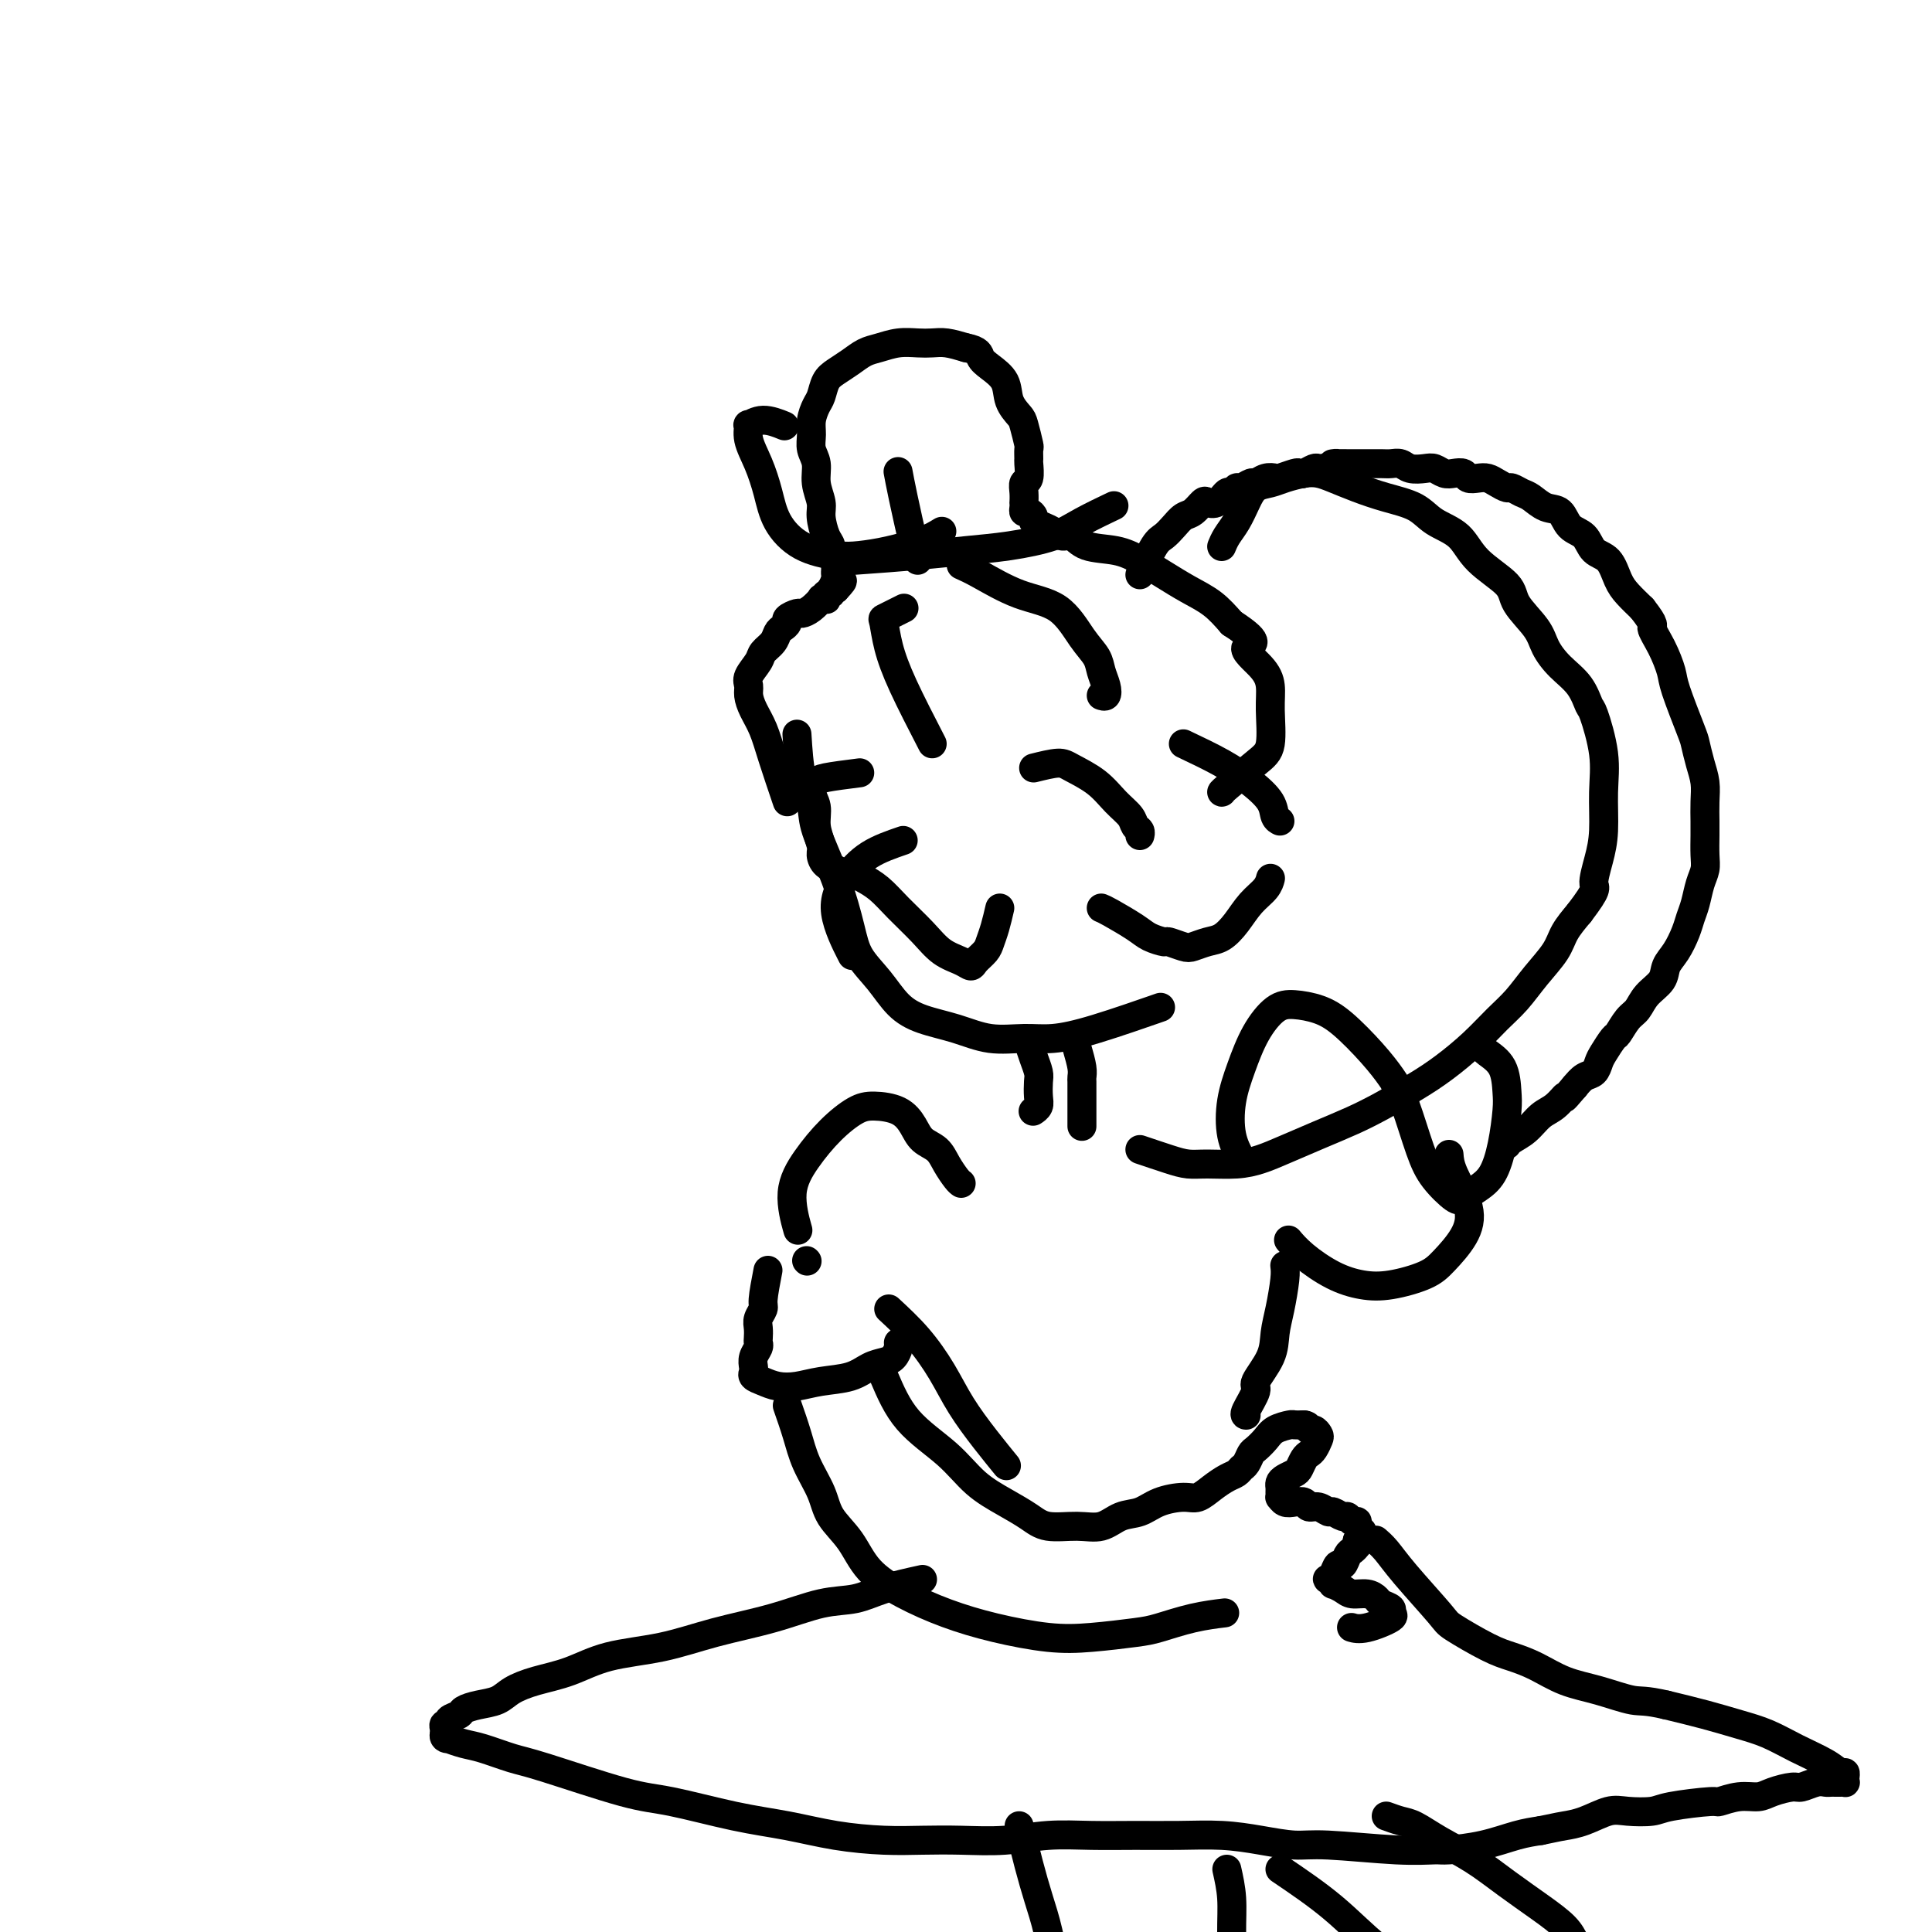 <svg viewBox='0 0 400 400' version='1.1' xmlns='http://www.w3.org/2000/svg' xmlns:xlink='http://www.w3.org/1999/xlink'><g fill='none' stroke='#000000' stroke-width='6' stroke-linecap='round' stroke-linejoin='round'><path d='M165,152c0.200,3.214 0.400,6.427 1,9c0.600,2.573 1.601,4.504 2,6c0.399,1.496 0.196,2.555 1,5c0.804,2.445 2.616,6.275 4,10c1.384,3.725 2.342,7.344 3,10c0.658,2.656 1.017,4.349 2,6c0.983,1.651 2.592,3.259 4,5c1.408,1.741 2.616,3.615 4,5c1.384,1.385 2.944,2.281 5,3c2.056,0.719 4.608,1.261 7,2c2.392,0.739 4.625,1.675 7,2c2.375,0.325 4.890,0.037 7,0c2.110,-0.037 3.813,0.176 6,0c2.187,-0.176 4.858,-0.740 9,-2c4.142,-1.260 9.755,-3.217 12,-4c2.245,-0.783 1.123,-0.391 0,0'/><path d='M163,166c-1.094,-3.225 -2.187,-6.450 -3,-9c-0.813,-2.550 -1.344,-4.425 -2,-6c-0.656,-1.575 -1.437,-2.848 -2,-4c-0.563,-1.152 -0.909,-2.181 -1,-3c-0.091,-0.819 0.073,-1.426 0,-2c-0.073,-0.574 -0.385,-1.113 0,-2c0.385,-0.887 1.465,-2.121 2,-3c0.535,-0.879 0.526,-1.401 1,-2c0.474,-0.599 1.432,-1.273 2,-2c0.568,-0.727 0.748,-1.505 1,-2c0.252,-0.495 0.578,-0.707 1,-1c0.422,-0.293 0.942,-0.669 1,-1c0.058,-0.331 -0.344,-0.618 0,-1c0.344,-0.382 1.436,-0.859 2,-1c0.564,-0.141 0.600,0.053 1,0c0.400,-0.053 1.165,-0.353 2,-1c0.835,-0.647 1.739,-1.642 2,-2c0.261,-0.358 -0.122,-0.081 0,0c0.122,0.081 0.750,-0.035 1,0c0.250,0.035 0.122,0.219 0,0c-0.122,-0.219 -0.239,-0.842 0,-1c0.239,-0.158 0.834,0.150 1,0c0.166,-0.150 -0.095,-0.757 0,-1c0.095,-0.243 0.548,-0.121 1,0'/><path d='M173,122c2.785,-2.962 0.746,-1.367 0,-1c-0.746,0.367 -0.200,-0.494 0,-1c0.200,-0.506 0.054,-0.656 0,-1c-0.054,-0.344 -0.015,-0.881 0,-1c0.015,-0.119 0.005,0.179 0,0c-0.005,-0.179 -0.005,-0.835 0,-1c0.005,-0.165 0.016,0.159 0,0c-0.016,-0.159 -0.060,-0.803 0,-1c0.060,-0.197 0.222,0.054 0,0c-0.222,-0.054 -0.829,-0.411 -1,-1c-0.171,-0.589 0.094,-1.409 0,-2c-0.094,-0.591 -0.546,-0.952 -1,-2c-0.454,-1.048 -0.910,-2.783 -1,-4c-0.090,-1.217 0.186,-1.915 0,-3c-0.186,-1.085 -0.835,-2.559 -1,-4c-0.165,-1.441 0.155,-2.851 0,-4c-0.155,-1.149 -0.785,-2.036 -1,-3c-0.215,-0.964 -0.017,-2.005 0,-3c0.017,-0.995 -0.148,-1.943 0,-3c0.148,-1.057 0.609,-2.222 1,-3c0.391,-0.778 0.713,-1.168 1,-2c0.287,-0.832 0.540,-2.107 1,-3c0.460,-0.893 1.126,-1.406 2,-2c0.874,-0.594 1.956,-1.269 3,-2c1.044,-0.731 2.050,-1.516 3,-2c0.950,-0.484 1.842,-0.666 3,-1c1.158,-0.334 2.581,-0.819 4,-1c1.419,-0.181 2.834,-0.059 4,0c1.166,0.059 2.083,0.054 3,0c0.917,-0.054 1.833,-0.158 3,0c1.167,0.158 2.583,0.579 4,1'/><path d='M200,72c2.770,0.521 2.697,1.323 3,2c0.303,0.677 0.984,1.229 2,2c1.016,0.771 2.367,1.762 3,3c0.633,1.238 0.548,2.722 1,4c0.452,1.278 1.442,2.350 2,3c0.558,0.650 0.685,0.879 1,2c0.315,1.121 0.817,3.134 1,4c0.183,0.866 0.045,0.584 0,1c-0.045,0.416 0.002,1.528 0,2c-0.002,0.472 -0.053,0.302 0,1c0.053,0.698 0.210,2.263 0,3c-0.210,0.737 -0.788,0.645 -1,1c-0.212,0.355 -0.057,1.157 0,2c0.057,0.843 0.018,1.728 0,2c-0.018,0.272 -0.015,-0.068 0,0c0.015,0.068 0.041,0.543 0,1c-0.041,0.457 -0.149,0.896 0,1c0.149,0.104 0.553,-0.127 1,0c0.447,0.127 0.935,0.613 1,1c0.065,0.387 -0.292,0.676 0,1c0.292,0.324 1.233,0.682 2,1c0.767,0.318 1.359,0.595 2,1c0.641,0.405 1.332,0.937 2,1c0.668,0.063 1.315,-0.342 2,0c0.685,0.342 1.410,1.432 3,2c1.590,0.568 4.046,0.616 6,1c1.954,0.384 3.408,1.106 5,2c1.592,0.894 3.324,1.961 5,3c1.676,1.039 3.297,2.049 5,3c1.703,0.951 3.486,1.843 5,3c1.514,1.157 2.757,2.578 4,4'/><path d='M255,129c7.183,4.653 3.639,4.286 3,5c-0.639,0.714 1.627,2.509 3,4c1.373,1.491 1.853,2.676 2,4c0.147,1.324 -0.037,2.785 0,5c0.037,2.215 0.297,5.182 0,7c-0.297,1.818 -1.152,2.487 -3,4c-1.848,1.513 -4.690,3.869 -6,5c-1.310,1.131 -1.089,1.037 -1,1c0.089,-0.037 0.044,-0.019 0,0'/><path d='M177,116c4.572,-0.328 9.143,-0.657 13,-1c3.857,-0.343 6.999,-0.702 10,-1c3.001,-0.298 5.859,-0.536 9,-1c3.141,-0.464 6.563,-1.155 9,-2c2.437,-0.845 3.887,-1.843 6,-3c2.113,-1.157 4.889,-2.473 6,-3c1.111,-0.527 0.555,-0.263 0,0'/><path d='M178,160c-2.771,0.352 -5.542,0.705 -7,1c-1.458,0.295 -1.602,0.534 -2,1c-0.398,0.466 -1.049,1.160 -1,2c0.049,0.840 0.800,1.825 1,3c0.200,1.175 -0.149,2.539 0,4c0.149,1.461 0.797,3.019 1,4c0.203,0.981 -0.038,1.387 0,2c0.038,0.613 0.356,1.434 1,2c0.644,0.566 1.612,0.876 2,1c0.388,0.124 0.194,0.062 0,0'/><path d='M214,159c1.899,-0.472 3.798,-0.944 5,-1c1.202,-0.056 1.708,0.303 3,1c1.292,0.697 3.369,1.731 5,3c1.631,1.269 2.815,2.775 4,4c1.185,1.225 2.370,2.171 3,3c0.630,0.829 0.705,1.542 1,2c0.295,0.458 0.810,0.662 1,1c0.190,0.338 0.054,0.811 0,1c-0.054,0.189 -0.027,0.095 0,0'/><path d='M245,154c2.817,1.337 5.634,2.674 8,4c2.366,1.326 4.280,2.643 6,4c1.720,1.357 3.244,2.756 4,4c0.756,1.244 0.742,2.335 1,3c0.258,0.665 0.788,0.904 1,1c0.212,0.096 0.106,0.048 0,0'/><path d='M187,174c-2.477,0.850 -4.954,1.700 -7,3c-2.046,1.300 -3.662,3.049 -5,5c-1.338,1.951 -2.399,4.102 -2,7c0.399,2.898 2.257,6.542 3,8c0.743,1.458 0.372,0.729 0,0'/><path d='M228,188c0.346,0.135 0.693,0.270 2,1c1.307,0.730 3.576,2.056 5,3c1.424,0.944 2.005,1.508 3,2c0.995,0.492 2.405,0.913 3,1c0.595,0.087 0.375,-0.160 1,0c0.625,0.160 2.096,0.729 3,1c0.904,0.271 1.242,0.246 2,0c0.758,-0.246 1.937,-0.712 3,-1c1.063,-0.288 2.012,-0.396 3,-1c0.988,-0.604 2.016,-1.703 3,-3c0.984,-1.297 1.924,-2.791 3,-4c1.076,-1.209 2.290,-2.133 3,-3c0.710,-0.867 0.917,-1.676 1,-2c0.083,-0.324 0.041,-0.162 0,0'/><path d='M207,188c-0.325,1.398 -0.650,2.796 -1,4c-0.350,1.204 -0.725,2.215 -1,3c-0.275,0.785 -0.450,1.344 -1,2c-0.550,0.656 -1.475,1.408 -2,2c-0.525,0.592 -0.650,1.023 -1,1c-0.350,-0.023 -0.925,-0.499 -2,-1c-1.075,-0.501 -2.649,-1.028 -4,-2c-1.351,-0.972 -2.478,-2.390 -4,-4c-1.522,-1.610 -3.439,-3.411 -5,-5c-1.561,-1.589 -2.766,-2.966 -4,-4c-1.234,-1.034 -2.495,-1.724 -3,-2c-0.505,-0.276 -0.252,-0.138 0,0'/><path d='M223,217c0.423,1.481 0.845,2.963 1,4c0.155,1.037 0.041,1.630 0,2c-0.041,0.370 -0.011,0.518 0,1c0.011,0.482 0.003,1.300 0,2c-0.003,0.700 -0.001,1.284 0,2c0.001,0.716 0.000,1.565 0,2c-0.000,0.435 -0.000,0.457 0,1c0.000,0.543 0.000,1.608 0,2c-0.000,0.392 -0.000,0.112 0,0c0.000,-0.112 0.000,-0.056 0,0'/><path d='M213,216c0.310,0.968 0.620,1.937 1,3c0.380,1.063 0.830,2.222 1,3c0.170,0.778 0.059,1.175 0,2c-0.059,0.825 -0.067,2.077 0,3c0.067,0.923 0.210,1.518 0,2c-0.210,0.482 -0.774,0.852 -1,1c-0.226,0.148 -0.113,0.074 0,0'/><path d='M236,238c2.164,0.731 4.329,1.461 6,2c1.671,0.539 2.850,0.885 4,1c1.150,0.115 2.272,-0.003 4,0c1.728,0.003 4.061,0.125 6,0c1.939,-0.125 3.485,-0.497 5,-1c1.515,-0.503 2.998,-1.138 5,-2c2.002,-0.862 4.522,-1.951 7,-3c2.478,-1.049 4.913,-2.057 7,-3c2.087,-0.943 3.825,-1.820 6,-3c2.175,-1.180 4.787,-2.663 7,-4c2.213,-1.337 4.026,-2.527 6,-4c1.974,-1.473 4.108,-3.230 6,-5c1.892,-1.770 3.542,-3.554 5,-5c1.458,-1.446 2.725,-2.553 4,-4c1.275,-1.447 2.558,-3.233 4,-5c1.442,-1.767 3.042,-3.514 4,-5c0.958,-1.486 1.274,-2.710 2,-4c0.726,-1.290 1.863,-2.645 3,-4'/><path d='M327,189c4.039,-5.302 3.137,-5.057 3,-6c-0.137,-0.943 0.492,-3.073 1,-5c0.508,-1.927 0.894,-3.652 1,-6c0.106,-2.348 -0.067,-5.321 0,-8c0.067,-2.679 0.373,-5.066 0,-8c-0.373,-2.934 -1.427,-6.416 -2,-8c-0.573,-1.584 -0.665,-1.269 -1,-2c-0.335,-0.731 -0.913,-2.509 -2,-4c-1.087,-1.491 -2.682,-2.694 -4,-4c-1.318,-1.306 -2.359,-2.714 -3,-4c-0.641,-1.286 -0.883,-2.448 -2,-4c-1.117,-1.552 -3.110,-3.493 -4,-5c-0.890,-1.507 -0.676,-2.582 -2,-4c-1.324,-1.418 -4.187,-3.181 -6,-5c-1.813,-1.819 -2.577,-3.694 -4,-5c-1.423,-1.306 -3.504,-2.041 -5,-3c-1.496,-0.959 -2.406,-2.141 -4,-3c-1.594,-0.859 -3.871,-1.394 -6,-2c-2.129,-0.606 -4.110,-1.284 -6,-2c-1.890,-0.716 -3.688,-1.471 -5,-2c-1.312,-0.529 -2.137,-0.834 -3,-1c-0.863,-0.166 -1.764,-0.194 -3,0c-1.236,0.194 -2.806,0.611 -4,1c-1.194,0.389 -2.011,0.751 -3,1c-0.989,0.249 -2.150,0.386 -3,1c-0.850,0.614 -1.391,1.706 -2,3c-0.609,1.294 -1.287,2.790 -2,4c-0.713,1.210 -1.461,2.133 -2,3c-0.539,0.867 -0.868,1.676 -1,2c-0.132,0.324 -0.066,0.162 0,0'/><path d='M236,119c1.089,-2.355 2.178,-4.710 3,-6c0.822,-1.290 1.376,-1.516 2,-2c0.624,-0.484 1.318,-1.226 2,-2c0.682,-0.774 1.351,-1.578 2,-2c0.649,-0.422 1.277,-0.461 2,-1c0.723,-0.539 1.542,-1.579 2,-2c0.458,-0.421 0.557,-0.222 1,0c0.443,0.222 1.231,0.467 2,0c0.769,-0.467 1.519,-1.646 2,-2c0.481,-0.354 0.691,0.116 1,0c0.309,-0.116 0.715,-0.819 1,-1c0.285,-0.181 0.448,0.162 1,0c0.552,-0.162 1.494,-0.827 2,-1c0.506,-0.173 0.577,0.146 1,0c0.423,-0.146 1.199,-0.757 2,-1c0.801,-0.243 1.628,-0.117 2,0c0.372,0.117 0.288,0.224 1,0c0.712,-0.224 2.218,-0.778 3,-1c0.782,-0.222 0.839,-0.112 1,0c0.161,0.112 0.425,0.226 1,0c0.575,-0.226 1.463,-0.792 2,-1c0.537,-0.208 0.725,-0.060 1,0c0.275,0.060 0.638,0.030 1,0'/><path d='M274,97c4.285,-1.309 2.498,-1.083 2,-1c-0.498,0.083 0.293,0.022 1,0c0.707,-0.022 1.330,-0.006 2,0c0.670,0.006 1.387,0.001 2,0c0.613,-0.001 1.122,0.004 2,0c0.878,-0.004 2.126,-0.015 3,0c0.874,0.015 1.375,0.056 2,0c0.625,-0.056 1.375,-0.207 2,0c0.625,0.207 1.126,0.774 2,1c0.874,0.226 2.122,0.112 3,0c0.878,-0.112 1.386,-0.222 2,0c0.614,0.222 1.333,0.778 2,1c0.667,0.222 1.281,0.111 2,0c0.719,-0.111 1.543,-0.223 2,0c0.457,0.223 0.546,0.782 1,1c0.454,0.218 1.273,0.096 2,0c0.727,-0.096 1.364,-0.166 2,0c0.636,0.166 1.272,0.568 2,1c0.728,0.432 1.549,0.894 2,1c0.451,0.106 0.534,-0.142 1,0c0.466,0.142 1.317,0.675 2,1c0.683,0.325 1.198,0.442 2,1c0.802,0.558 1.890,1.557 3,2c1.110,0.443 2.240,0.329 3,1c0.760,0.671 1.148,2.126 2,3c0.852,0.874 2.167,1.168 3,2c0.833,0.832 1.185,2.204 2,3c0.815,0.796 2.095,1.018 3,2c0.905,0.982 1.436,2.726 2,4c0.564,1.274 1.161,2.078 2,3c0.839,0.922 1.919,1.961 3,3'/><path d='M340,126c2.993,3.830 1.975,3.404 2,4c0.025,0.596 1.092,2.213 2,4c0.908,1.787 1.658,3.745 2,5c0.342,1.255 0.278,1.809 1,4c0.722,2.191 2.232,6.021 3,8c0.768,1.979 0.794,2.109 1,3c0.206,0.891 0.591,2.544 1,4c0.409,1.456 0.841,2.714 1,4c0.159,1.286 0.043,2.599 0,4c-0.043,1.401 -0.015,2.891 0,4c0.015,1.109 0.015,1.837 0,3c-0.015,1.163 -0.046,2.762 0,4c0.046,1.238 0.168,2.115 0,3c-0.168,0.885 -0.625,1.777 -1,3c-0.375,1.223 -0.668,2.778 -1,4c-0.332,1.222 -0.703,2.112 -1,3c-0.297,0.888 -0.520,1.773 -1,3c-0.480,1.227 -1.217,2.794 -2,4c-0.783,1.206 -1.613,2.051 -2,3c-0.387,0.949 -0.331,2.003 -1,3c-0.669,0.997 -2.062,1.939 -3,3c-0.938,1.061 -1.421,2.242 -2,3c-0.579,0.758 -1.255,1.095 -2,2c-0.745,0.905 -1.561,2.379 -2,3c-0.439,0.621 -0.502,0.389 -1,1c-0.498,0.611 -1.432,2.064 -2,3c-0.568,0.936 -0.771,1.354 -1,2c-0.229,0.646 -0.485,1.520 -1,2c-0.515,0.480 -1.290,0.566 -2,1c-0.710,0.434 -1.355,1.217 -2,2'/><path d='M326,225c-3.155,3.757 -2.043,2.148 -2,2c0.043,-0.148 -0.983,1.165 -2,2c-1.017,0.835 -2.024,1.190 -3,2c-0.976,0.810 -1.921,2.073 -3,3c-1.079,0.927 -2.290,1.519 -3,2c-0.710,0.481 -0.917,0.852 -1,1c-0.083,0.148 -0.041,0.074 0,0'/><path d='M257,240c-0.802,-1.486 -1.604,-2.972 -2,-5c-0.396,-2.028 -0.386,-4.596 0,-7c0.386,-2.404 1.148,-4.642 2,-7c0.852,-2.358 1.793,-4.836 3,-7c1.207,-2.164 2.678,-4.015 4,-5c1.322,-0.985 2.493,-1.103 4,-1c1.507,0.103 3.349,0.426 5,1c1.651,0.574 3.112,1.397 5,3c1.888,1.603 4.205,3.985 6,6c1.795,2.015 3.069,3.664 4,5c0.931,1.336 1.520,2.360 2,3c0.480,0.640 0.851,0.897 1,1c0.149,0.103 0.074,0.051 0,0'/><path d='M289,225c0.567,0.822 1.134,1.644 2,4c0.866,2.356 2.031,6.247 3,9c0.969,2.753 1.744,4.366 3,6c1.256,1.634 2.994,3.287 4,4c1.006,0.713 1.278,0.487 2,0c0.722,-0.487 1.892,-1.234 3,-2c1.108,-0.766 2.152,-1.552 3,-3c0.848,-1.448 1.499,-3.557 2,-6c0.501,-2.443 0.852,-5.219 1,-7c0.148,-1.781 0.092,-2.569 0,-4c-0.092,-1.431 -0.221,-3.507 -1,-5c-0.779,-1.493 -2.210,-2.402 -3,-3c-0.790,-0.598 -0.940,-0.885 -1,-1c-0.060,-0.115 -0.030,-0.057 0,0'/><path d='M300,239c0.080,1.045 0.159,2.089 1,4c0.841,1.911 2.442,4.687 3,7c0.558,2.313 0.072,4.162 -1,6c-1.072,1.838 -2.732,3.665 -4,5c-1.268,1.335 -2.145,2.178 -4,3c-1.855,0.822 -4.686,1.625 -7,2c-2.314,0.375 -4.109,0.324 -6,0c-1.891,-0.324 -3.878,-0.922 -6,-2c-2.122,-1.078 -4.379,-2.636 -6,-4c-1.621,-1.364 -2.606,-2.532 -3,-3c-0.394,-0.468 -0.197,-0.234 0,0'/><path d='M199,245c-0.236,-0.163 -0.471,-0.325 -1,-1c-0.529,-0.675 -1.350,-1.862 -2,-3c-0.650,-1.138 -1.129,-2.228 -2,-3c-0.871,-0.772 -2.136,-1.225 -3,-2c-0.864,-0.775 -1.328,-1.872 -2,-3c-0.672,-1.128 -1.551,-2.289 -3,-3c-1.449,-0.711 -3.469,-0.974 -5,-1c-1.531,-0.026 -2.575,0.183 -4,1c-1.425,0.817 -3.233,2.241 -5,4c-1.767,1.759 -3.494,3.853 -5,6c-1.506,2.147 -2.790,4.347 -3,7c-0.210,2.653 0.654,5.758 1,7c0.346,1.242 0.173,0.621 0,0'/><path d='M167,261c0.000,0.000 0.100,0.100 0.1,0.1'/><path d='M159,263c-0.453,2.358 -0.906,4.715 -1,6c-0.094,1.285 0.171,1.496 0,2c-0.171,0.504 -0.777,1.300 -1,2c-0.223,0.700 -0.064,1.304 0,2c0.064,0.696 0.031,1.486 0,2c-0.031,0.514 -0.060,0.754 0,1c0.060,0.246 0.211,0.500 0,1c-0.211,0.500 -0.783,1.247 -1,2c-0.217,0.753 -0.078,1.512 0,2c0.078,0.488 0.095,0.706 0,1c-0.095,0.294 -0.303,0.664 0,1c0.303,0.336 1.116,0.638 2,1c0.884,0.362 1.839,0.784 3,1c1.161,0.216 2.527,0.226 4,0c1.473,-0.226 3.053,-0.690 5,-1c1.947,-0.310 4.263,-0.468 6,-1c1.737,-0.532 2.896,-1.439 4,-2c1.104,-0.561 2.152,-0.777 3,-1c0.848,-0.223 1.495,-0.451 2,-1c0.505,-0.549 0.867,-1.417 1,-2c0.133,-0.583 0.038,-0.881 0,-1c-0.038,-0.119 -0.019,-0.060 0,0'/><path d='M163,291c0.701,2.006 1.402,4.012 2,6c0.598,1.988 1.095,3.959 2,6c0.905,2.041 2.220,4.152 3,6c0.780,1.848 1.027,3.432 2,5c0.973,1.568 2.674,3.119 4,5c1.326,1.881 2.277,4.091 4,6c1.723,1.909 4.217,3.518 7,5c2.783,1.482 5.854,2.839 9,4c3.146,1.161 6.365,2.127 10,3c3.635,0.873 7.684,1.653 11,2c3.316,0.347 5.898,0.261 9,0c3.102,-0.261 6.723,-0.697 9,-1c2.277,-0.303 3.208,-0.473 5,-1c1.792,-0.527 4.444,-1.411 7,-2c2.556,-0.589 5.016,-0.883 6,-1c0.984,-0.117 0.492,-0.059 0,0'/><path d='M183,285c1.350,3.166 2.700,6.332 5,9c2.300,2.668 5.551,4.838 8,7c2.449,2.162 4.097,4.316 6,6c1.903,1.684 4.063,2.898 6,4c1.937,1.102 3.651,2.092 5,3c1.349,0.908 2.331,1.733 4,2c1.669,0.267 4.023,-0.026 6,0c1.977,0.026 3.576,0.371 5,0c1.424,-0.371 2.674,-1.457 4,-2c1.326,-0.543 2.728,-0.544 4,-1c1.272,-0.456 2.413,-1.369 4,-2c1.587,-0.631 3.619,-0.981 5,-1c1.381,-0.019 2.110,0.293 3,0c0.890,-0.293 1.940,-1.191 3,-2c1.060,-0.809 2.130,-1.530 3,-2c0.870,-0.470 1.542,-0.688 2,-1c0.458,-0.312 0.703,-0.716 1,-1c0.297,-0.284 0.644,-0.447 1,-1c0.356,-0.553 0.719,-1.497 1,-2c0.281,-0.503 0.480,-0.566 1,-1c0.520,-0.434 1.360,-1.241 2,-2c0.640,-0.759 1.079,-1.472 2,-2c0.921,-0.528 2.325,-0.873 3,-1c0.675,-0.127 0.621,-0.036 1,0c0.379,0.036 1.189,0.018 2,0'/><path d='M270,295c1.109,0.086 0.883,0.800 1,1c0.117,0.200 0.578,-0.115 1,0c0.422,0.115 0.804,0.660 1,1c0.196,0.340 0.207,0.476 0,1c-0.207,0.524 -0.632,1.436 -1,2c-0.368,0.564 -0.680,0.781 -1,1c-0.320,0.219 -0.650,0.440 -1,1c-0.350,0.560 -0.721,1.460 -1,2c-0.279,0.540 -0.467,0.722 -1,1c-0.533,0.278 -1.411,0.653 -2,1c-0.589,0.347 -0.891,0.666 -1,1c-0.109,0.334 -0.027,0.682 0,1c0.027,0.318 -0.001,0.607 0,1c0.001,0.393 0.032,0.889 0,1c-0.032,0.111 -0.125,-0.162 0,0c0.125,0.162 0.470,0.760 1,1c0.530,0.240 1.245,0.121 2,0c0.755,-0.121 1.549,-0.244 2,0c0.451,0.244 0.558,0.854 1,1c0.442,0.146 1.218,-0.172 2,0c0.782,0.172 1.571,0.835 2,1c0.429,0.165 0.497,-0.167 1,0c0.503,0.167 1.440,0.832 2,1c0.560,0.168 0.742,-0.162 1,0c0.258,0.162 0.591,0.817 1,1c0.409,0.183 0.895,-0.105 1,0c0.105,0.105 -0.171,0.603 0,1c0.171,0.397 0.788,0.694 1,1c0.212,0.306 0.019,0.621 0,1c-0.019,0.379 0.138,0.823 0,1c-0.138,0.177 -0.569,0.089 -1,0'/><path d='M281,319c0.048,0.792 0.167,0.771 0,1c-0.167,0.229 -0.622,0.709 -1,1c-0.378,0.291 -0.679,0.394 -1,1c-0.321,0.606 -0.661,1.717 -1,2c-0.339,0.283 -0.675,-0.260 -1,0c-0.325,0.260 -0.639,1.323 -1,2c-0.361,0.677 -0.770,0.969 -1,1c-0.230,0.031 -0.281,-0.198 0,0c0.281,0.198 0.894,0.823 1,1c0.106,0.177 -0.294,-0.093 0,0c0.294,0.093 1.282,0.550 2,1c0.718,0.450 1.167,0.894 2,1c0.833,0.106 2.050,-0.126 3,0c0.950,0.126 1.632,0.610 2,1c0.368,0.390 0.423,0.686 1,1c0.577,0.314 1.678,0.644 2,1c0.322,0.356 -0.135,0.736 0,1c0.135,0.264 0.861,0.411 0,1c-0.861,0.589 -3.309,1.620 -5,2c-1.691,0.380 -2.626,0.109 -3,0c-0.374,-0.109 -0.187,-0.054 0,0'/><path d='M266,262c0.084,0.710 0.168,1.420 0,3c-0.168,1.580 -0.589,4.031 -1,6c-0.411,1.969 -0.811,3.456 -1,5c-0.189,1.544 -0.166,3.146 -1,5c-0.834,1.854 -2.525,3.961 -3,5c-0.475,1.039 0.264,1.010 0,2c-0.264,0.990 -1.533,2.997 -2,4c-0.467,1.003 -0.134,1.001 0,1c0.134,-0.001 0.067,-0.000 0,0'/><path d='M184,271c2.059,1.909 4.118,3.819 6,6c1.882,2.181 3.587,4.634 5,7c1.413,2.366 2.533,4.644 4,7c1.467,2.356 3.279,4.788 5,7c1.721,2.212 3.349,4.203 4,5c0.651,0.797 0.326,0.398 0,0'/><path d='M191,327c-2.854,0.630 -5.708,1.259 -8,2c-2.292,0.741 -4.022,1.592 -6,2c-1.978,0.408 -4.204,0.373 -7,1c-2.796,0.627 -6.164,1.915 -10,3c-3.836,1.085 -8.142,1.967 -12,3c-3.858,1.033 -7.267,2.216 -11,3c-3.733,0.784 -7.789,1.169 -11,2c-3.211,0.831 -5.576,2.106 -8,3c-2.424,0.894 -4.905,1.405 -7,2c-2.095,0.595 -3.803,1.273 -5,2c-1.197,0.727 -1.884,1.504 -3,2c-1.116,0.496 -2.662,0.711 -4,1c-1.338,0.289 -2.467,0.651 -3,1c-0.533,0.349 -0.468,0.685 -1,1c-0.532,0.315 -1.659,0.610 -2,1c-0.341,0.390 0.105,0.875 0,1c-0.105,0.125 -0.760,-0.110 -1,0c-0.240,0.110 -0.064,0.565 0,1c0.064,0.435 0.017,0.848 0,1c-0.017,0.152 -0.005,0.041 0,0c0.005,-0.041 0.001,-0.012 0,0c-0.001,0.012 -0.001,0.006 0,0'/><path d='M92,359c-0.355,1.014 0.758,1.049 1,1c0.242,-0.049 -0.386,-0.182 0,0c0.386,0.182 1.785,0.679 3,1c1.215,0.321 2.246,0.465 4,1c1.754,0.535 4.229,1.459 6,2c1.771,0.541 2.837,0.697 7,2c4.163,1.303 11.425,3.753 16,5c4.575,1.247 6.465,1.290 10,2c3.535,0.710 8.715,2.085 13,3c4.285,0.915 7.675,1.369 11,2c3.325,0.631 6.584,1.438 10,2c3.416,0.562 6.987,0.879 10,1c3.013,0.121 5.468,0.047 8,0c2.532,-0.047 5.143,-0.065 8,0c2.857,0.065 5.962,0.214 9,0c3.038,-0.214 6.011,-0.790 9,-1c2.989,-0.210 5.994,-0.054 9,0c3.006,0.054 6.011,0.004 9,0c2.989,-0.004 5.960,0.036 9,0c3.040,-0.036 6.148,-0.150 9,0c2.852,0.150 5.447,0.562 8,1c2.553,0.438 5.064,0.903 7,1c1.936,0.097 3.296,-0.172 7,0c3.704,0.172 9.754,0.786 14,1c4.246,0.214 6.690,0.030 8,0c1.310,-0.030 1.485,0.095 3,0c1.515,-0.095 4.369,-0.410 7,-1c2.631,-0.590 5.037,-1.454 7,-2c1.963,-0.546 3.481,-0.773 5,-1'/><path d='M319,379c3.898,-0.817 4.144,-0.859 5,-1c0.856,-0.141 2.324,-0.380 4,-1c1.676,-0.620 3.560,-1.620 5,-2c1.440,-0.380 2.435,-0.139 4,0c1.565,0.139 3.699,0.177 5,0c1.301,-0.177 1.769,-0.569 4,-1c2.231,-0.431 6.223,-0.903 8,-1c1.777,-0.097 1.337,0.180 2,0c0.663,-0.180 2.428,-0.818 4,-1c1.572,-0.182 2.953,0.091 4,0c1.047,-0.091 1.762,-0.546 3,-1c1.238,-0.454 3.000,-0.906 4,-1c1.000,-0.094 1.238,0.171 2,0c0.762,-0.171 2.049,-0.778 3,-1c0.951,-0.222 1.565,-0.060 2,0c0.435,0.060 0.691,0.017 1,0c0.309,-0.017 0.671,-0.007 1,0c0.329,0.007 0.625,0.012 1,0c0.375,-0.012 0.831,-0.040 1,0c0.169,0.040 0.053,0.149 0,0c-0.053,-0.149 -0.042,-0.556 0,-1c0.042,-0.444 0.116,-0.924 0,-1c-0.116,-0.076 -0.423,0.250 -1,0c-0.577,-0.250 -1.425,-1.078 -3,-2c-1.575,-0.922 -3.878,-1.938 -6,-3c-2.122,-1.062 -4.064,-2.171 -6,-3c-1.936,-0.829 -3.867,-1.377 -6,-2c-2.133,-0.623 -4.466,-1.321 -7,-2c-2.534,-0.679 -5.267,-1.340 -8,-2'/><path d='M345,353c-4.502,-1.055 -5.257,-0.692 -7,-1c-1.743,-0.308 -4.476,-1.288 -7,-2c-2.524,-0.712 -4.841,-1.157 -7,-2c-2.159,-0.843 -4.159,-2.083 -6,-3c-1.841,-0.917 -3.521,-1.511 -5,-2c-1.479,-0.489 -2.756,-0.872 -5,-2c-2.244,-1.128 -5.456,-2.999 -7,-4c-1.544,-1.001 -1.419,-1.130 -3,-3c-1.581,-1.870 -4.867,-5.481 -7,-8c-2.133,-2.519 -3.113,-3.948 -4,-5c-0.887,-1.052 -1.682,-1.729 -2,-2c-0.318,-0.271 -0.159,-0.135 0,0'/><path d='M211,378c0.669,2.743 1.337,5.487 2,8c0.663,2.513 1.320,4.796 2,7c0.680,2.204 1.384,4.328 2,7c0.616,2.672 1.145,5.891 2,9c0.855,3.109 2.038,6.106 3,8c0.962,1.894 1.703,2.684 2,3c0.297,0.316 0.148,0.158 0,0'/><path d='M254,387c0.431,1.923 0.862,3.846 1,6c0.138,2.154 -0.015,4.539 0,7c0.015,2.461 0.200,4.999 0,7c-0.200,2.001 -0.786,3.464 -1,5c-0.214,1.536 -0.058,3.144 0,4c0.058,0.856 0.016,0.959 0,1c-0.016,0.041 -0.008,0.021 0,0'/><path d='M287,376c1.035,0.376 2.070,0.753 3,1c0.930,0.247 1.756,0.365 3,1c1.244,0.635 2.907,1.787 5,3c2.093,1.213 4.616,2.489 7,4c2.384,1.511 4.628,3.258 7,5c2.372,1.742 4.873,3.478 7,5c2.127,1.522 3.880,2.830 5,4c1.120,1.170 1.608,2.203 2,3c0.392,0.797 0.688,1.357 1,2c0.312,0.643 0.640,1.368 1,2c0.360,0.632 0.753,1.170 1,2c0.247,0.830 0.350,1.952 0,3c-0.350,1.048 -1.152,2.022 -2,3c-0.848,0.978 -1.741,1.961 -3,3c-1.259,1.039 -2.884,2.134 -5,3c-2.116,0.866 -4.724,1.502 -7,2c-2.276,0.498 -4.222,0.856 -5,1c-0.778,0.144 -0.389,0.072 0,0'/><path d='M265,387c3.796,2.568 7.592,5.137 11,8c3.408,2.863 6.427,6.021 9,8c2.573,1.979 4.700,2.778 6,4c1.300,1.222 1.773,2.868 3,4c1.227,1.132 3.208,1.752 4,2c0.792,0.248 0.396,0.124 0,0'/><path d='M193,154c-2.223,-4.311 -4.447,-8.622 -6,-12c-1.553,-3.378 -2.437,-5.823 -3,-8c-0.563,-2.177 -0.806,-4.086 -1,-5c-0.194,-0.914 -0.341,-0.833 0,-1c0.341,-0.167 1.169,-0.584 2,-1c0.831,-0.416 1.666,-0.833 2,-1c0.334,-0.167 0.167,-0.083 0,0'/><path d='M199,117c0.993,0.442 1.986,0.884 4,2c2.014,1.116 5.050,2.907 8,4c2.950,1.093 5.813,1.489 8,3c2.187,1.511 3.697,4.135 5,6c1.303,1.865 2.398,2.969 3,4c0.602,1.031 0.711,1.989 1,3c0.289,1.011 0.758,2.075 1,3c0.242,0.925 0.257,1.711 0,2c-0.257,0.289 -0.788,0.083 -1,0c-0.212,-0.083 -0.106,-0.041 0,0'/><path d='M195,110c-1.052,0.647 -2.104,1.294 -4,2c-1.896,0.706 -4.637,1.471 -7,2c-2.363,0.529 -4.348,0.821 -6,1c-1.652,0.179 -2.970,0.243 -5,0c-2.030,-0.243 -4.772,-0.795 -7,-2c-2.228,-1.205 -3.941,-3.063 -5,-5c-1.059,-1.937 -1.463,-3.954 -2,-6c-0.537,-2.046 -1.208,-4.122 -2,-6c-0.792,-1.878 -1.704,-3.557 -2,-5c-0.296,-1.443 0.023,-2.649 0,-3c-0.023,-0.351 -0.388,0.153 0,0c0.388,-0.153 1.527,-0.964 3,-1c1.473,-0.036 3.278,0.704 4,1c0.722,0.296 0.361,0.148 0,0'/><path d='M190,116c-0.226,-0.821 -0.452,-1.643 -1,-4c-0.548,-2.357 -1.417,-6.250 -2,-9c-0.583,-2.750 -0.881,-4.357 -1,-5c-0.119,-0.643 -0.060,-0.321 0,0'/></g>
</svg>